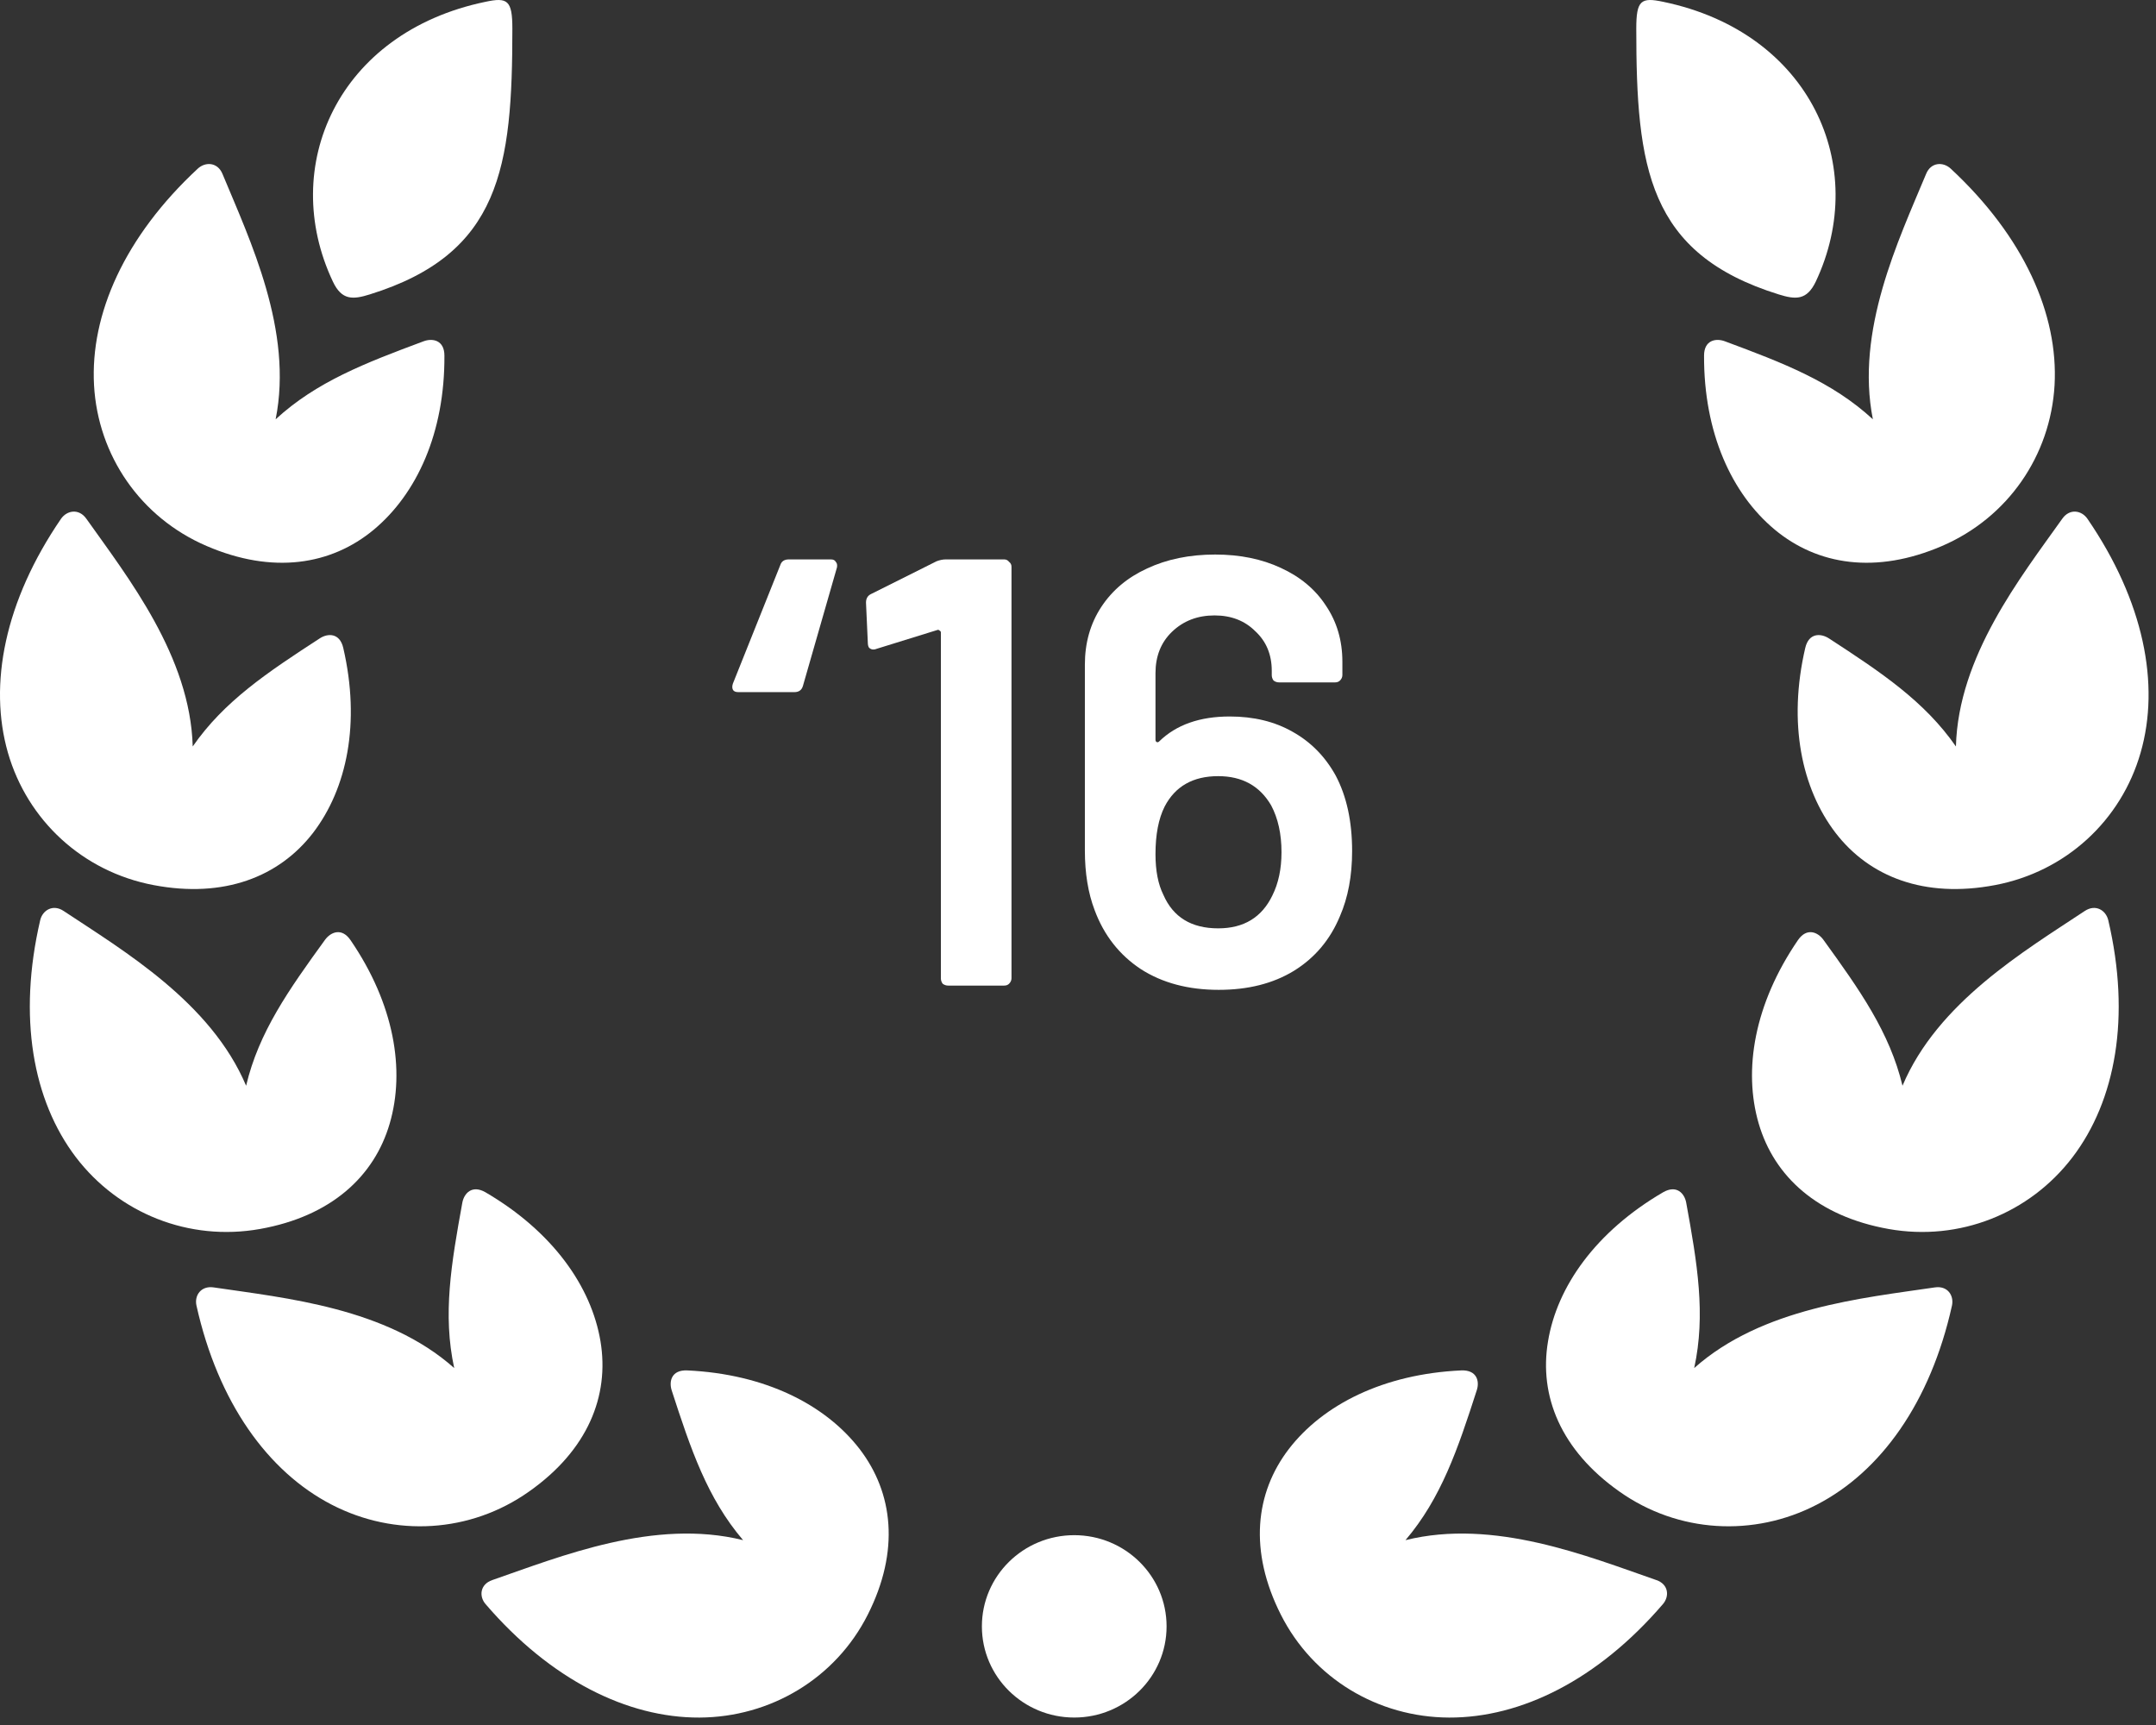 <svg width="85" height="68" viewBox="0 0 85 68" fill="none" xmlns="http://www.w3.org/2000/svg">
<rect x="0" y="0" width="85" height="68" fill="#333333" stroke="none"/>
<path d="M76.907 6.648C79.793 9.329 81.156 12.392 81.001 15.183C80.841 17.956 79.167 20.401 76.564 21.523C73.96 22.645 71.654 22.279 69.969 20.878C68.268 19.46 67.17 17.059 67.182 14.018C67.182 13.405 67.652 13.322 68.001 13.453C70.318 14.313 72.235 15.051 73.838 16.529C73.144 13.037 74.84 9.485 75.937 6.855C76.126 6.39 76.608 6.37 76.907 6.648Z" fill="white"/>
<path d="M83.118 36.274C84.011 40.088 83.412 43.381 81.709 45.618C80.02 47.834 77.255 48.945 74.457 48.447C71.658 47.948 69.946 46.379 69.336 44.288C68.721 42.182 69.159 39.579 70.883 37.061C71.232 36.552 71.668 36.744 71.886 37.045C73.32 39.025 74.5 40.693 75.006 42.8C76.39 39.518 79.799 37.498 82.192 35.911C82.619 35.629 83.023 35.881 83.118 36.274Z" fill="white"/>
<path d="M76.956 51.468C76.108 55.291 74.141 58.017 71.631 59.312C69.143 60.603 66.157 60.433 63.846 58.798C61.535 57.169 60.669 55.029 61.03 52.879C61.384 50.718 62.914 48.551 65.564 47.002C66.102 46.691 66.411 47.047 66.478 47.407C66.917 49.809 67.254 51.818 66.794 53.929C69.471 51.549 73.428 51.172 76.28 50.75C76.783 50.675 77.043 51.069 76.956 51.468Z" fill="white"/>
<path d="M42.352 67.706C44.362 67.706 45.992 66.097 45.992 64.112C45.992 62.126 44.362 60.517 42.352 60.517C40.341 60.517 38.711 62.126 38.711 64.112C38.711 66.097 40.341 67.706 42.352 67.706Z" fill="white"/>
<path d="M70.123 11.605C64.965 10.001 64.51 6.598 64.51 1.127C64.51 0.006 64.699 -0.115 65.574 0.072C71.387 1.28 73.726 6.565 71.587 11.101C71.233 11.839 70.8 11.817 70.123 11.605Z" fill="white"/>
<path d="M82.298 20.452C84.521 23.697 85.17 26.979 84.393 29.671C83.628 32.342 81.45 34.36 78.657 34.89C75.865 35.421 73.698 34.562 72.368 32.833C71.027 31.082 70.483 28.5 71.172 25.541C71.314 24.938 71.786 24.961 72.103 25.164C74.165 26.505 75.871 27.642 77.112 29.426C77.206 25.874 79.649 22.777 81.306 20.447C81.6 20.032 82.07 20.119 82.298 20.452Z" fill="white"/>
<path d="M65.559 63.236C62.993 66.223 59.966 67.717 57.13 67.707C54.321 67.695 51.767 66.163 50.498 63.652C49.229 61.14 49.484 58.853 50.813 57.119C52.159 55.373 54.537 54.165 57.606 54.022C58.233 53.996 58.338 54.455 58.221 54.805C57.472 57.13 56.82 59.056 55.411 60.713C58.902 59.848 62.582 61.344 65.304 62.288C65.786 62.454 65.824 62.929 65.559 63.236Z" fill="white"/>
<path d="M7.797 6.648C4.91 9.329 3.553 12.392 3.707 15.183C3.862 17.956 5.536 20.401 8.146 21.523C10.75 22.645 13.056 22.279 14.739 20.878C16.436 19.46 17.538 17.059 17.521 14.018C17.521 13.405 17.05 13.322 16.701 13.453C14.39 14.313 12.474 15.051 10.867 16.529C11.565 13.037 9.864 9.485 8.771 6.855C8.579 6.39 8.096 6.37 7.797 6.648Z" fill="white"/>
<path d="M1.585 36.274C0.698 40.088 1.291 43.381 2.992 45.618C4.683 47.834 7.453 48.945 10.25 48.447C13.049 47.948 14.756 46.379 15.365 44.288C15.98 42.182 15.543 39.579 13.82 37.061C13.471 36.552 13.038 36.744 12.816 37.045C11.38 39.025 10.2 40.693 9.703 42.8C8.317 39.518 4.904 37.498 2.509 35.911C2.089 35.629 1.677 35.881 1.585 36.274Z" fill="white"/>
<path d="M7.746 51.468C8.599 55.291 10.566 58.017 13.072 59.312C15.565 60.603 18.546 60.433 20.856 58.798C23.172 57.169 24.031 55.029 23.675 52.879C23.316 50.718 21.792 48.551 19.143 47.002C18.606 46.691 18.295 47.047 18.228 47.407C17.791 49.809 17.448 51.818 17.907 53.929C15.23 51.549 11.274 51.172 8.425 50.75C7.923 50.675 7.656 51.069 7.746 51.468Z" fill="white"/>
<path d="M14.58 11.605C19.739 10.001 20.2 6.598 20.2 1.127C20.2 0.006 20.005 -0.115 19.136 0.072C13.318 1.28 10.979 6.565 13.124 11.101C13.472 11.839 13.905 11.817 14.58 11.605Z" fill="white"/>
<path d="M2.405 20.452C0.184 23.697 -0.459 26.979 0.312 29.671C1.082 32.342 3.26 34.36 6.051 34.89C8.839 35.421 11.007 34.562 12.341 32.833C13.682 31.082 14.219 28.5 13.533 25.541C13.393 24.938 12.917 24.961 12.608 25.164C10.542 26.505 8.834 27.642 7.598 29.426C7.499 25.874 5.055 22.777 3.403 20.447C3.108 20.032 2.637 20.119 2.405 20.452Z" fill="white"/>
<path d="M19.145 63.236C21.711 66.223 24.741 67.717 27.572 67.707C30.382 67.695 32.943 66.163 34.211 63.652C35.48 61.14 35.219 58.853 33.889 57.119C32.542 55.373 30.17 54.165 27.094 54.022C26.469 53.996 26.37 54.455 26.48 54.805C27.234 57.13 27.882 59.056 29.296 60.713C25.799 59.848 22.126 61.344 19.405 62.288C18.924 62.454 18.878 62.929 19.145 63.236Z" fill="white"/>
<path d="M29.11 27.284C28.998 27.284 28.926 27.252 28.894 27.188C28.862 27.124 28.862 27.044 28.894 26.948L30.766 22.268C30.814 22.124 30.926 22.052 31.102 22.052H32.758C32.854 22.052 32.918 22.084 32.95 22.148C32.998 22.196 33.014 22.268 32.998 22.364L31.654 27.044C31.606 27.204 31.494 27.284 31.318 27.284H29.11Z" fill="white"/>
<path d="M36.926 22.124C37.054 22.076 37.174 22.052 37.286 22.052H39.59C39.67 22.052 39.734 22.084 39.782 22.148C39.846 22.196 39.878 22.26 39.878 22.34V38.564C39.878 38.644 39.846 38.716 39.782 38.78C39.734 38.828 39.67 38.852 39.59 38.852H37.382C37.302 38.852 37.23 38.828 37.166 38.78C37.118 38.716 37.094 38.644 37.094 38.564V24.932C37.094 24.9 37.078 24.876 37.046 24.86C37.014 24.828 36.982 24.82 36.95 24.836L34.55 25.58C34.518 25.596 34.478 25.604 34.43 25.604C34.366 25.604 34.31 25.58 34.262 25.532C34.23 25.484 34.214 25.42 34.214 25.34L34.142 23.756C34.142 23.596 34.206 23.484 34.334 23.42L36.926 22.124Z" fill="white"/>
<path d="M52.659 30.572C53.091 31.388 53.307 32.38 53.307 33.548C53.307 34.524 53.147 35.38 52.827 36.116C52.443 37.044 51.835 37.764 51.003 38.276C50.187 38.772 49.203 39.02 48.051 39.02C46.851 39.02 45.827 38.748 44.979 38.204C44.131 37.644 43.523 36.868 43.155 35.876C42.899 35.204 42.771 34.42 42.771 33.524V26.204C42.771 25.34 42.987 24.58 43.419 23.924C43.851 23.268 44.451 22.764 45.219 22.412C46.003 22.044 46.899 21.86 47.907 21.86C48.883 21.86 49.747 22.036 50.499 22.388C51.267 22.74 51.859 23.236 52.275 23.876C52.707 24.516 52.923 25.252 52.923 26.084V26.612C52.923 26.692 52.891 26.764 52.827 26.828C52.779 26.876 52.715 26.9 52.635 26.9H50.427C50.347 26.9 50.275 26.876 50.211 26.828C50.163 26.764 50.139 26.692 50.139 26.612V26.444C50.139 25.804 49.923 25.284 49.491 24.884C49.075 24.468 48.539 24.26 47.883 24.26C47.211 24.26 46.651 24.476 46.203 24.908C45.771 25.324 45.555 25.868 45.555 26.54V29.156C45.555 29.204 45.571 29.236 45.603 29.252C45.635 29.268 45.667 29.26 45.699 29.228C46.371 28.572 47.299 28.244 48.483 28.244C49.427 28.244 50.251 28.444 50.955 28.844C51.675 29.244 52.243 29.82 52.659 30.572ZM50.163 35.3C50.403 34.82 50.523 34.252 50.523 33.596C50.523 32.876 50.387 32.26 50.115 31.748C49.667 30.98 48.971 30.596 48.027 30.596C47.035 30.596 46.331 30.996 45.915 31.796C45.675 32.276 45.555 32.9 45.555 33.668C45.555 34.324 45.659 34.86 45.867 35.276C46.251 36.156 46.971 36.596 48.027 36.596C49.035 36.596 49.747 36.164 50.163 35.3Z" fill="white"/>
</svg>
